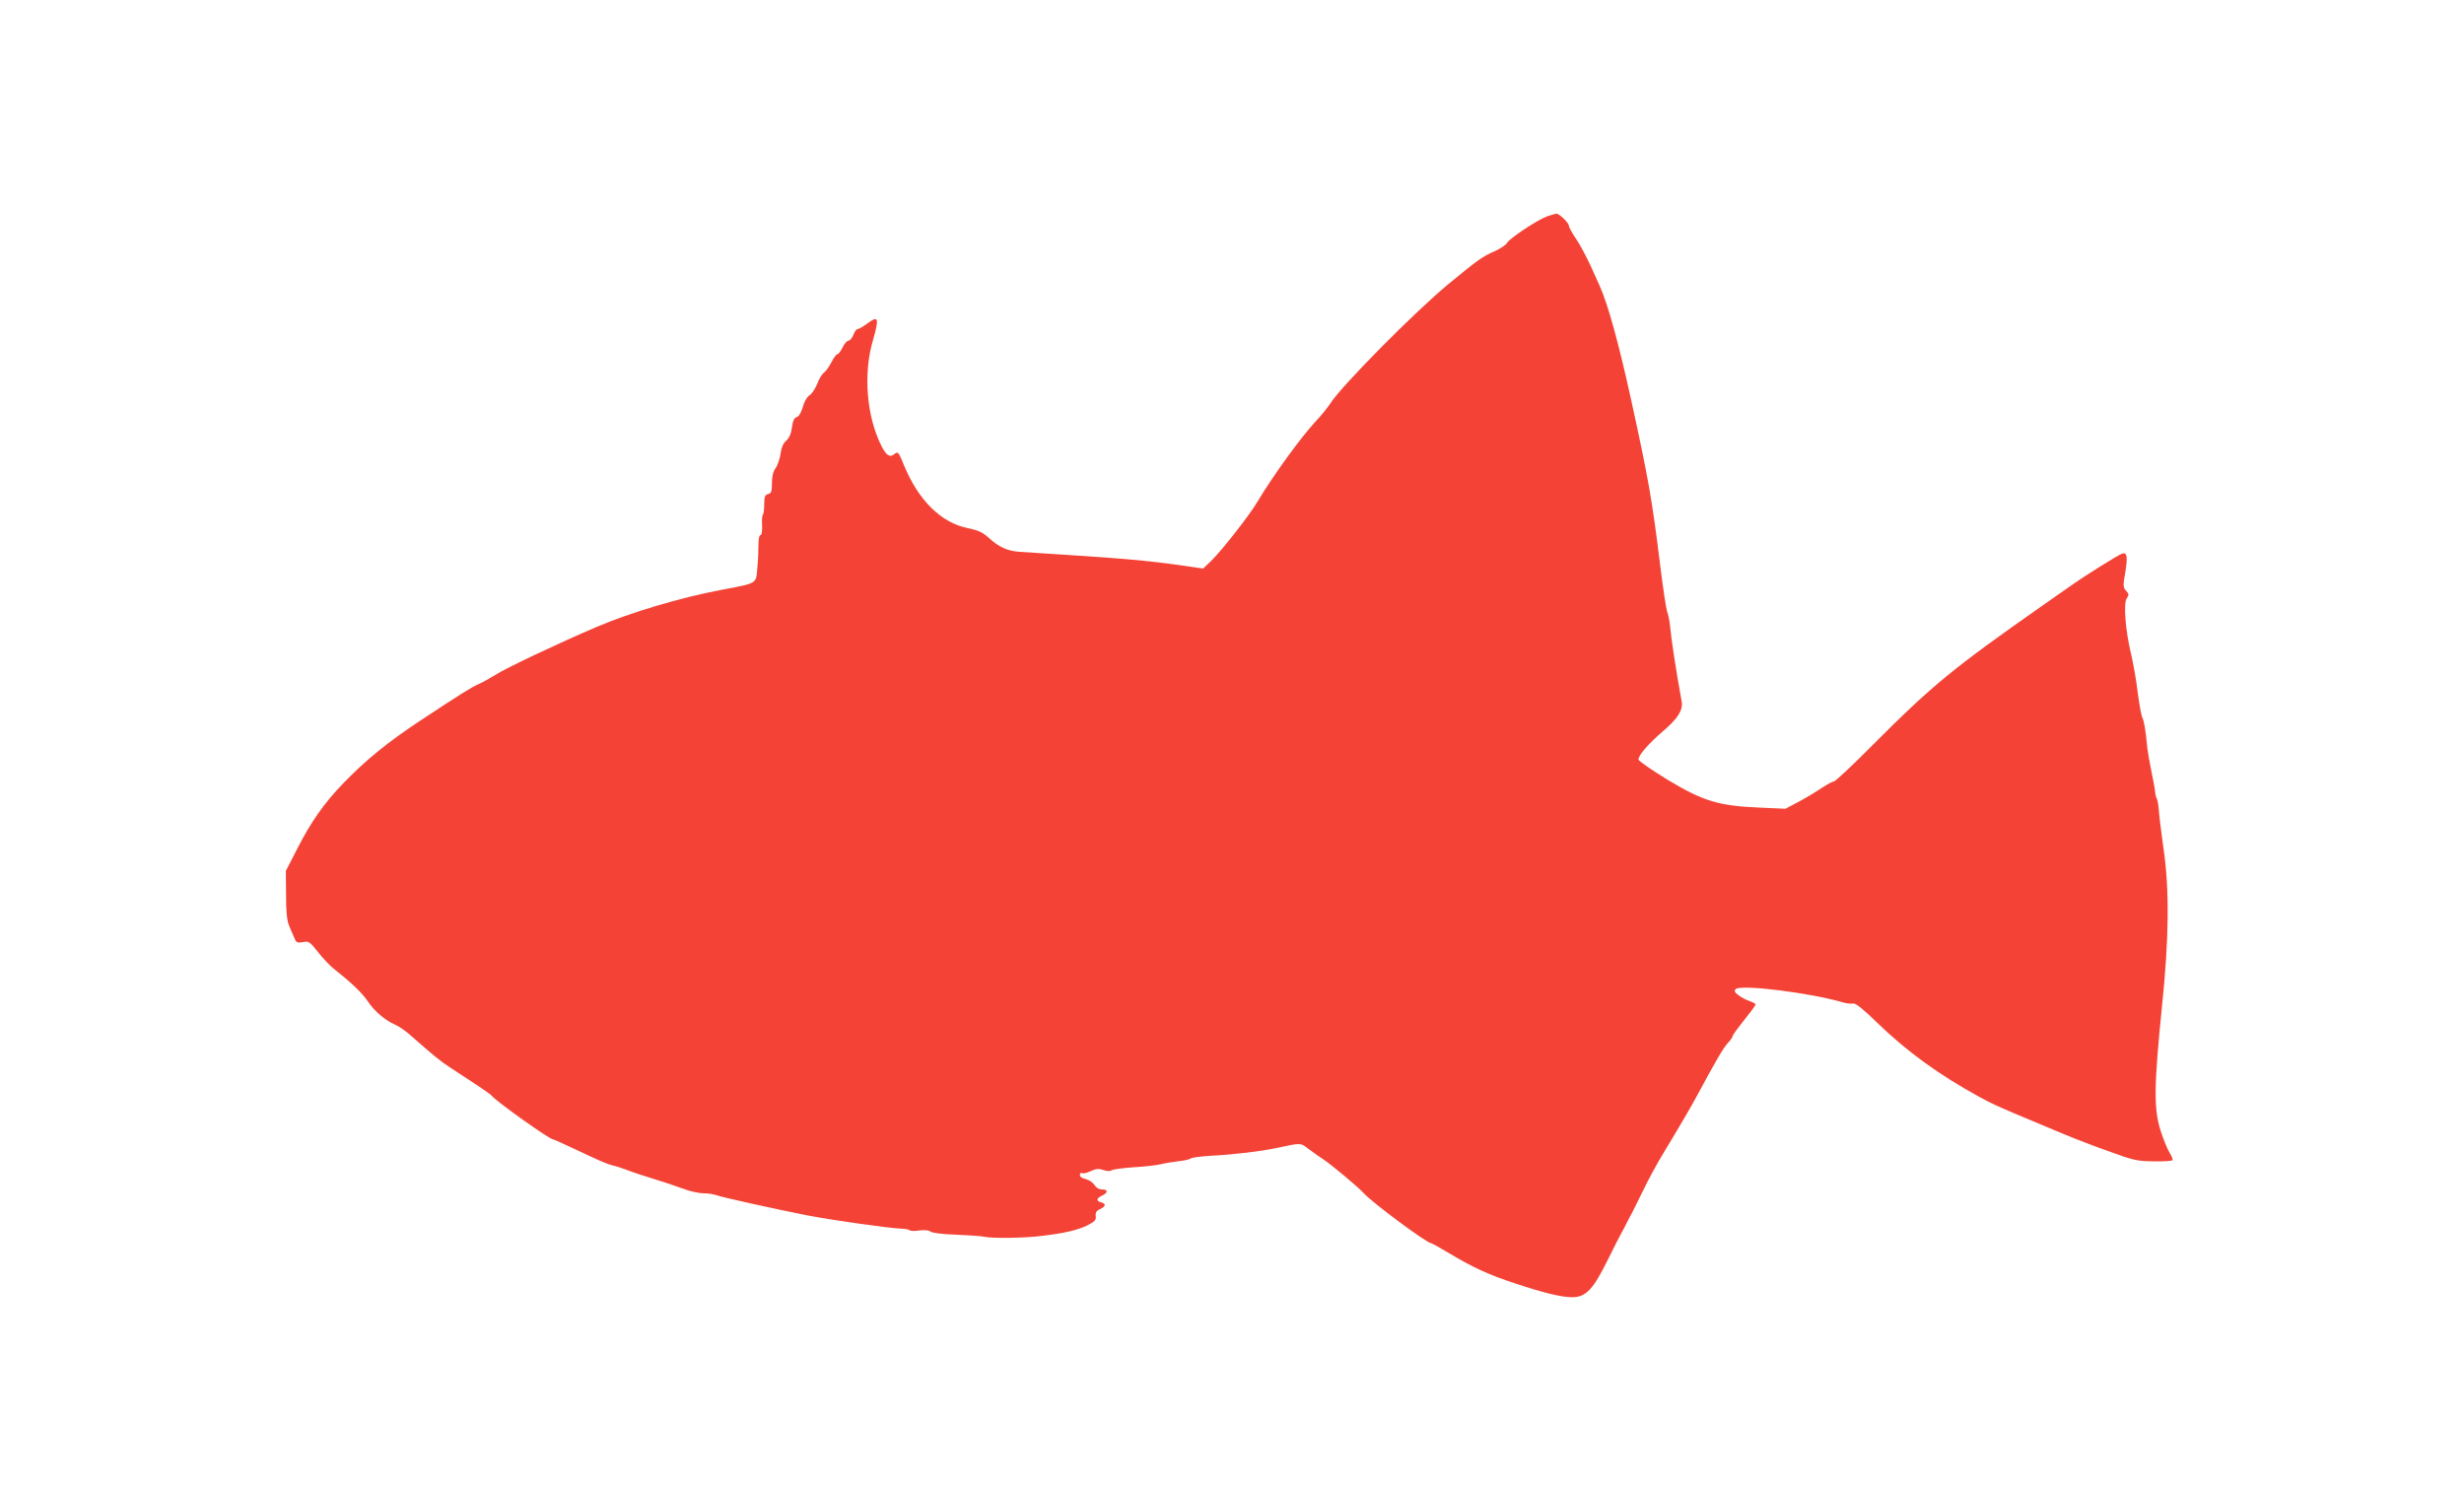 <?xml version="1.0" standalone="no"?>
<!DOCTYPE svg PUBLIC "-//W3C//DTD SVG 20010904//EN"
 "http://www.w3.org/TR/2001/REC-SVG-20010904/DTD/svg10.dtd">
<svg version="1.0" xmlns="http://www.w3.org/2000/svg"
 width="1280pt" height="773pt" viewBox="0 0 1280 773"
 preserveAspectRatio="xMidYMid meet">
<g transform="translate(0,773) scale(0.1,-0.1)"
fill="#f44336" stroke="none">
<path d="M8037 6606 c-50 -18 -195 -114 -208 -138 -6 -10 -35 -30 -64 -43 -63
-27 -89 -46 -241 -171 -172 -142 -555 -529 -611 -617 -15 -23 -50 -67 -79 -97
-75 -81 -216 -274 -302 -417 -44 -74 -184 -252 -241 -308 l-41 -39 -82 12
c-222 32 -321 40 -873 75 -61 4 -107 25 -159 73 -31 28 -54 39 -109 50 -140
29 -257 146 -332 329 -27 67 -30 71 -50 55 -23 -19 -42 -6 -68 47 -75 151 -93
371 -43 542 34 119 30 133 -26 92 -23 -17 -47 -31 -53 -31 -6 0 -16 -13 -22
-30 -6 -16 -18 -30 -25 -30 -8 0 -22 -16 -31 -35 -9 -19 -21 -35 -27 -35 -5 0
-19 -19 -31 -42 -12 -24 -30 -49 -40 -55 -9 -7 -25 -33 -34 -58 -10 -24 -27
-51 -40 -59 -13 -8 -28 -34 -35 -62 -9 -29 -20 -48 -31 -51 -14 -4 -20 -19
-25 -53 -4 -33 -14 -55 -29 -69 -16 -13 -26 -36 -30 -68 -4 -26 -15 -60 -26
-75 -13 -18 -19 -44 -19 -79 0 -42 -3 -52 -20 -56 -16 -4 -20 -14 -20 -52 0
-26 -3 -51 -7 -55 -4 -3 -6 -29 -4 -56 1 -31 -2 -50 -8 -50 -7 0 -11 -21 -11
-52 0 -29 -2 -84 -6 -121 -7 -81 3 -76 -188 -112 -211 -40 -470 -117 -646
-192 -190 -81 -472 -214 -524 -248 -29 -18 -68 -40 -87 -48 -32 -13 -97 -53
-304 -190 -171 -113 -284 -205 -402 -327 -98 -101 -169 -202 -239 -340 l-59
-115 1 -125 c0 -90 5 -135 16 -160 8 -19 20 -48 27 -63 10 -25 15 -27 44 -22
31 6 36 3 80 -53 26 -33 66 -75 90 -93 82 -64 140 -120 168 -162 32 -49 90
-99 140 -120 19 -8 54 -32 78 -53 126 -111 159 -138 210 -171 173 -113 207
-136 216 -147 30 -34 300 -226 318 -226 4 0 53 -22 110 -49 142 -67 168 -78
202 -87 17 -3 50 -15 75 -24 25 -10 86 -30 135 -45 50 -15 118 -38 153 -51 34
-13 82 -24 107 -24 24 0 54 -5 67 -10 21 -9 310 -73 473 -105 138 -26 425 -67
492 -69 17 -1 35 -4 38 -8 4 -4 27 -5 51 -1 28 3 49 1 58 -6 9 -7 62 -14 133
-16 65 -3 131 -7 147 -11 43 -9 209 -7 301 5 117 14 184 30 235 55 37 19 45
27 42 48 -2 18 4 28 23 36 30 14 32 28 5 35 -27 7 -25 21 5 35 32 15 32 32 0
32 -15 0 -31 9 -40 24 -9 13 -29 26 -45 30 -18 3 -30 12 -30 21 0 9 5 13 11
10 5 -4 26 1 45 10 28 13 42 14 66 6 19 -7 35 -7 42 -2 6 5 56 12 111 16 55 3
120 10 145 16 25 6 68 13 95 16 28 3 55 9 61 14 6 5 53 11 105 14 115 6 252
22 339 40 132 28 124 29 171 -7 24 -18 58 -42 74 -52 38 -25 184 -146 210
-176 44 -49 328 -260 351 -260 3 0 43 -22 88 -49 126 -76 211 -115 346 -159
151 -50 241 -72 298 -72 70 0 109 41 185 196 33 66 63 126 68 134 5 8 18 33
29 55 11 22 24 47 29 55 4 8 30 60 57 115 26 55 73 141 103 190 112 186 144
242 181 310 92 171 133 242 156 266 13 14 24 29 24 33 0 8 13 25 80 111 22 27
40 53 40 57 0 3 -15 11 -32 17 -18 6 -44 20 -58 31 -20 15 -22 22 -13 31 26
26 392 -20 560 -70 18 -5 40 -7 50 -5 12 3 51 -28 125 -100 151 -147 320 -270
530 -385 69 -38 108 -55 278 -126 30 -13 100 -42 155 -65 55 -23 163 -65 240
-92 128 -47 148 -51 233 -52 52 -1 96 2 98 6 3 4 -5 22 -16 40 -11 18 -32 69
-46 113 -36 114 -35 228 7 645 37 354 39 611 8 821 -11 79 -22 167 -24 196 -2
29 -7 58 -11 64 -4 7 -8 24 -9 38 -1 14 -10 61 -19 104 -9 43 -18 97 -21 120
-9 96 -17 141 -26 159 -5 9 -16 68 -24 130 -7 62 -23 151 -34 198 -30 123 -41
266 -23 291 12 18 12 23 -3 39 -16 18 -17 27 -5 94 14 84 10 109 -17 99 -21
-7 -199 -119 -258 -161 -22 -16 -85 -60 -140 -98 -481 -337 -583 -420 -903
-741 -100 -101 -188 -183 -195 -183 -7 0 -35 -15 -62 -33 -28 -19 -81 -51
-120 -72 l-70 -37 -135 6 c-211 9 -292 33 -476 144 -82 50 -150 97 -152 105
-4 19 50 82 127 148 76 64 105 110 97 154 -30 165 -55 328 -61 399 -3 24 -9
55 -15 70 -5 15 -21 120 -35 234 -43 347 -60 446 -151 862 -65 297 -121 499
-164 595 -5 11 -27 59 -48 106 -22 47 -55 110 -76 140 -20 29 -36 59 -36 66 0
15 -50 63 -65 63 -5 -1 -27 -7 -48 -14z"/>
</g>
</svg>

